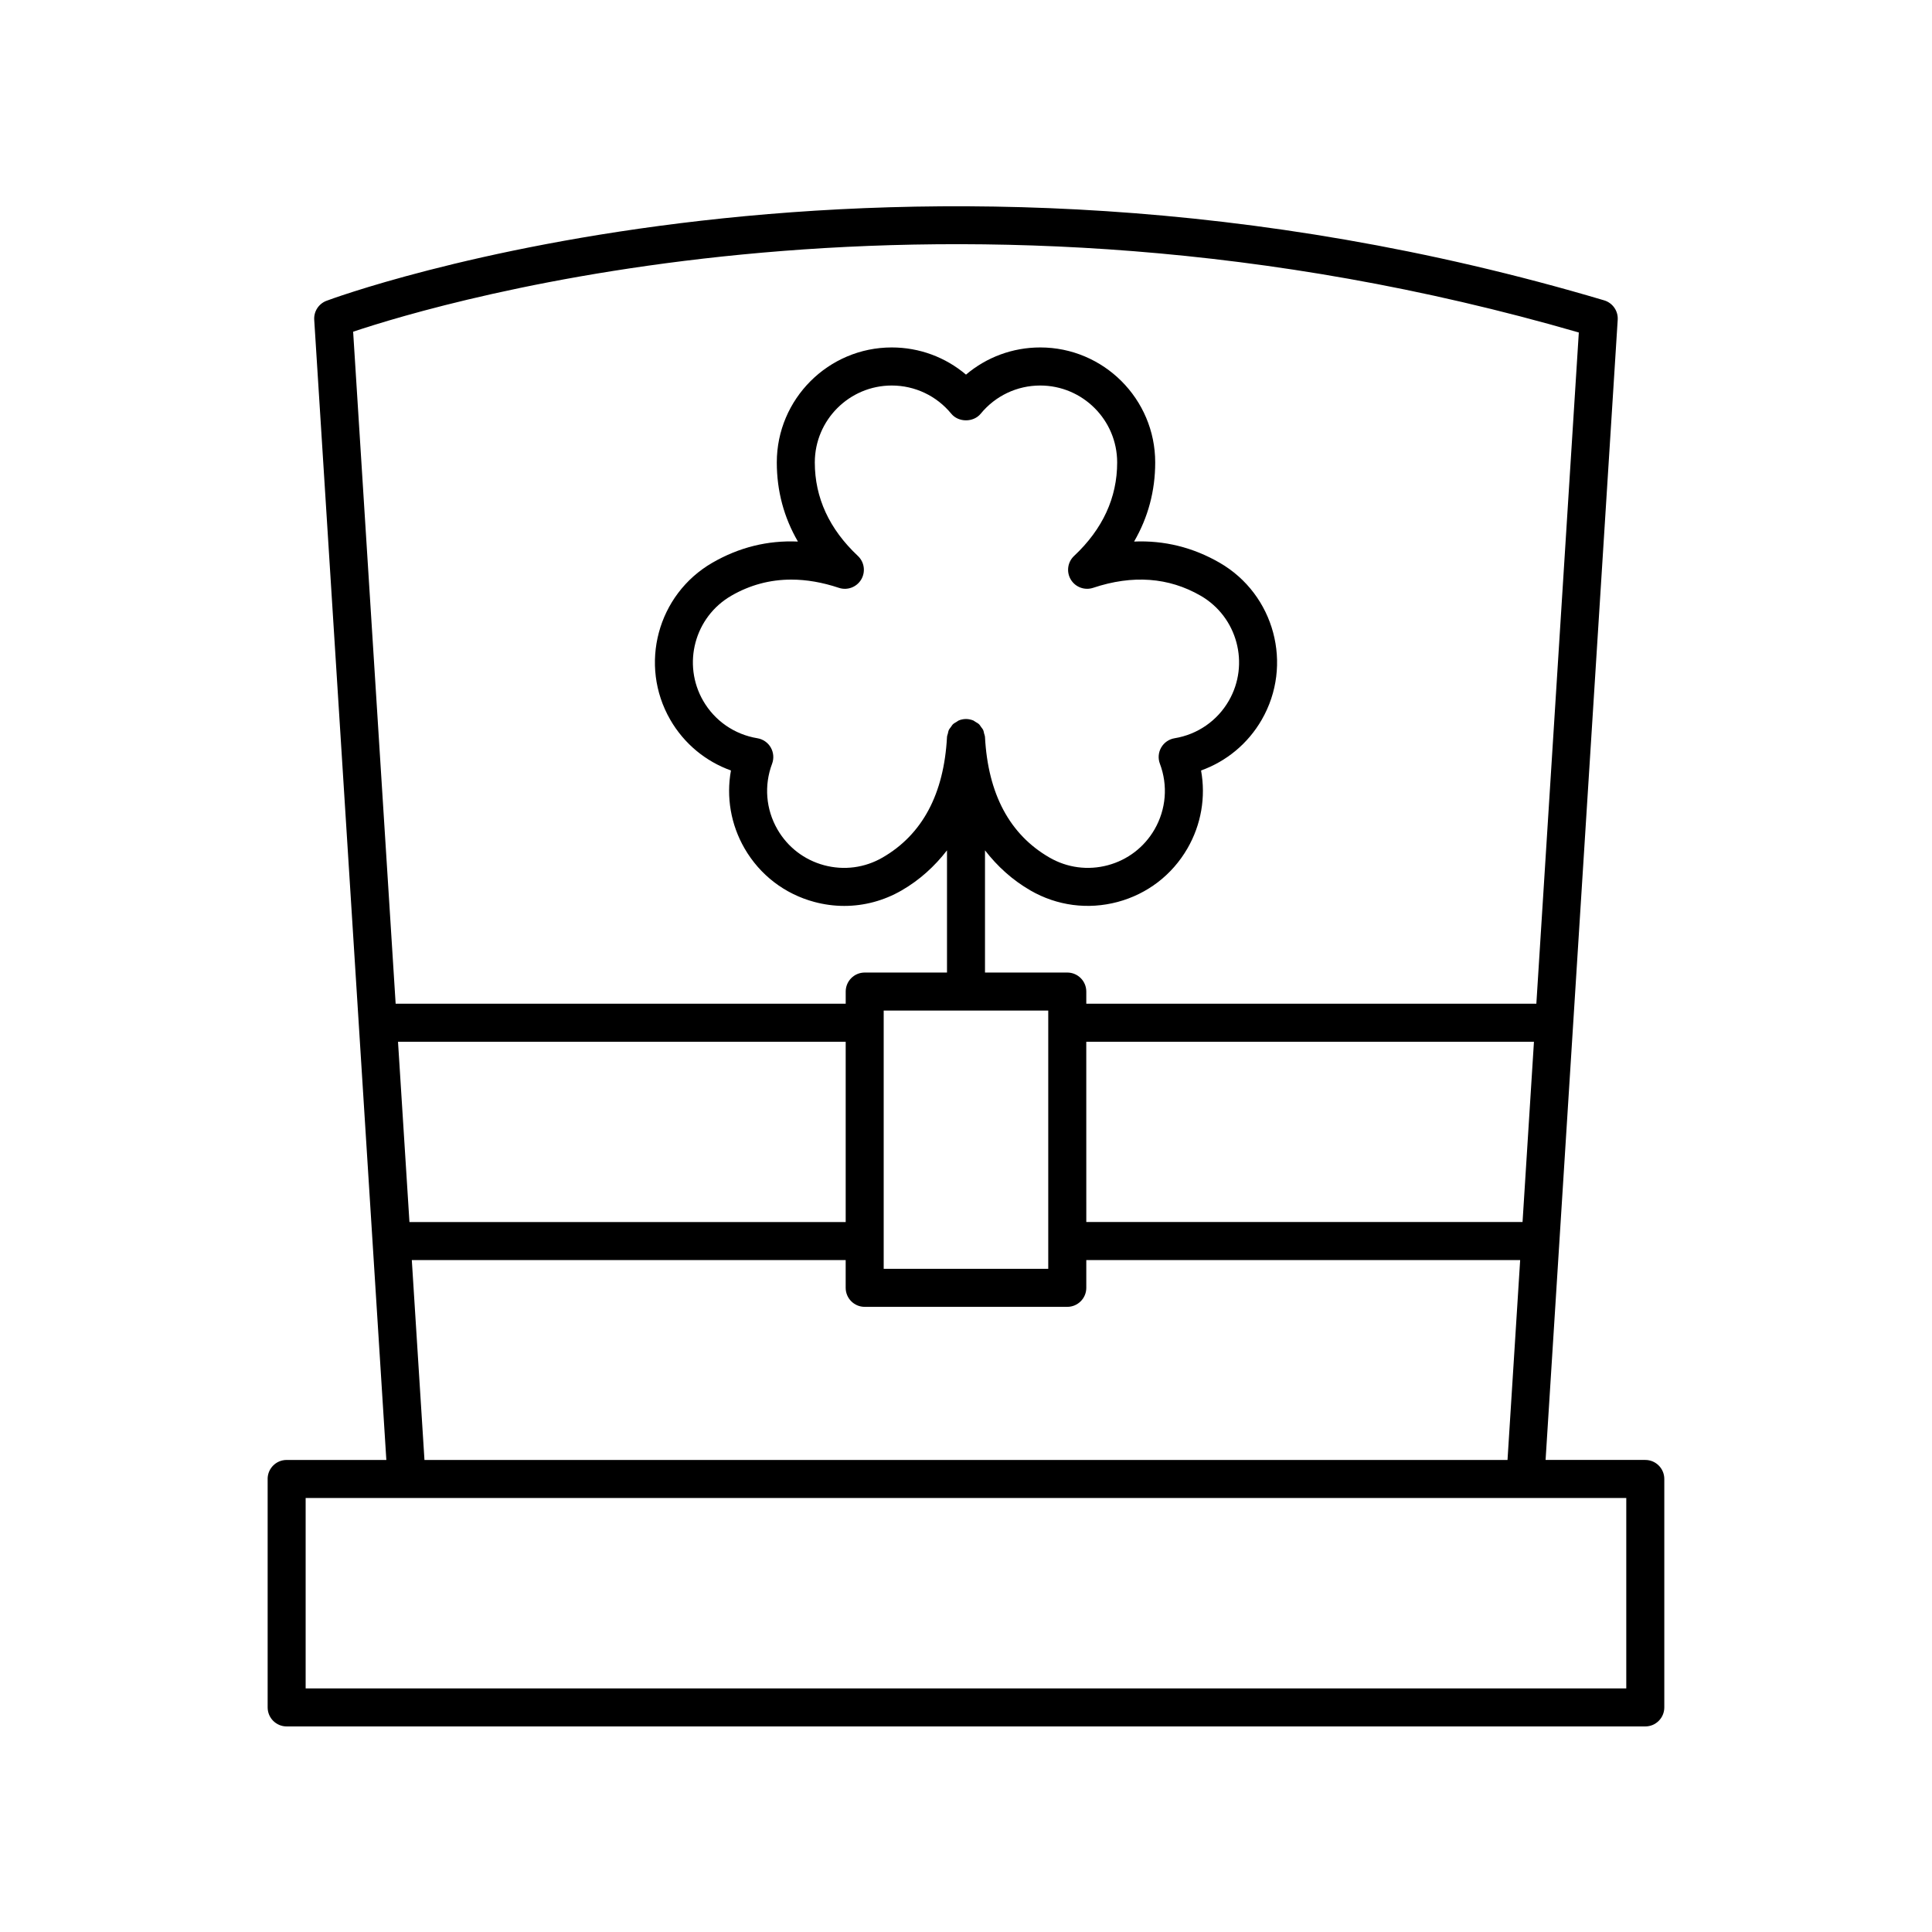 <?xml version="1.0" encoding="UTF-8"?>
<!-- Uploaded to: SVG Repo, www.svgrepo.com, Generator: SVG Repo Mixer Tools -->
<svg fill="#000000" width="800px" height="800px" version="1.1" viewBox="144 144 512 512" xmlns="http://www.w3.org/2000/svg">
 <path d="m214.93 535.94v60.543c0 2.781 2.254 5.039 5.039 5.039h360.05c2.781 0 5.039-2.254 5.039-5.039v-60.543c0-2.781-2.254-5.039-5.039-5.039h-26.422l19.113-302.16c0.148-2.344-1.344-4.477-3.594-5.144-188.03-55.887-337.13-0.445-338.61 0.125-2.062 0.789-3.371 2.82-3.234 5.023l19.113 302.16h-26.422c-2.785-0.004-5.039 2.254-5.039 5.035zm34.547-115.86h118.64v47.77h-115.61zm128.71-8.266h43.609v68.434h-43.609zm-29.926-69.719c-0.754-1.309-2.055-2.207-3.547-2.453-6.062-0.996-11.297-4.613-14.363-9.922-5.621-9.738-2.273-22.23 7.465-27.852 4.93-2.848 10.242-4.269 15.895-4.269 4.035 0 8.234 0.727 12.594 2.18 2.238 0.754 4.707-0.164 5.922-2.199 1.211-2.031 0.848-4.633-0.879-6.254-7.574-7.106-11.414-15.438-11.414-24.77 0-11.246 9.145-20.391 20.391-20.391 6.129 0 11.879 2.727 15.777 7.477 1.914 2.332 5.879 2.332 7.793 0 3.898-4.754 9.645-7.477 15.777-7.477 11.246 0 20.391 9.145 20.391 20.391 0 9.332-3.84 17.664-11.414 24.77-1.727 1.621-2.094 4.223-0.879 6.254 1.215 2.035 3.684 2.941 5.922 2.199 10.453-3.492 20.039-2.793 28.488 2.09 9.738 5.621 13.086 18.117 7.465 27.852-3.066 5.312-8.301 8.926-14.363 9.922-1.492 0.246-2.793 1.145-3.547 2.453-0.754 1.305-0.883 2.883-0.348 4.297 2.168 5.75 1.652 12.09-1.414 17.402-2.723 4.715-7.121 8.09-12.379 9.5-5.254 1.406-10.754 0.688-15.473-2.039-10.535-6.082-16.281-16.828-17.086-31.941-0.02-0.344-0.156-0.641-0.242-0.961-0.07-0.273-0.09-0.562-0.203-0.816-0.156-0.352-0.402-0.633-0.629-0.934-0.156-0.207-0.266-0.441-0.449-0.621-0.297-0.289-0.668-0.484-1.027-0.695-0.191-0.109-0.348-0.27-0.551-0.355-0.609-0.242-1.258-0.387-1.938-0.387-0.684 0-1.332 0.141-1.926 0.391-0.207 0.086-0.359 0.246-0.551 0.355-0.359 0.211-0.73 0.402-1.027 0.695-0.184 0.18-0.293 0.414-0.449 0.621-0.227 0.301-0.473 0.586-0.629 0.934-0.113 0.254-0.133 0.543-0.203 0.816-0.082 0.32-0.223 0.617-0.242 0.961-0.805 15.113-6.551 25.859-17.086 31.941-4.715 2.727-10.215 3.445-15.473 2.039-5.258-1.41-9.656-4.785-12.379-9.5-3.066-5.312-3.582-11.652-1.414-17.402 0.527-1.418 0.398-2.996-0.355-4.301zm83.613 77.984h118.64l-3.023 47.77h-115.61zm130.53-187.96-11.254 177.88h-119.27v-3.227c0-2.781-2.254-5.039-5.039-5.039h-21.805v-32.383c3.281 4.242 7.246 7.859 12.039 10.629 7.043 4.062 15.246 5.148 23.121 3.043 7.859-2.106 14.43-7.144 18.5-14.195 3.644-6.312 4.879-13.602 3.598-20.641 6.734-2.414 12.43-7.125 16.074-13.438 8.395-14.547 3.394-33.219-11.152-41.617-7.059-4.074-14.66-5.953-22.672-5.613 3.719-6.402 5.598-13.418 5.598-20.973 0-16.801-13.668-30.469-30.469-30.469-7.289 0-14.215 2.574-19.672 7.203-5.457-4.629-12.383-7.203-19.672-7.203-16.801 0-30.469 13.668-30.469 30.469 0 7.559 1.879 14.574 5.598 20.973-8.043-0.355-15.617 1.539-22.672 5.613-14.547 8.402-19.551 27.07-11.152 41.617 3.644 6.312 9.34 11.023 16.074 13.438-1.277 7.039-0.043 14.328 3.598 20.641 4.07 7.047 10.641 12.09 18.5 14.195 2.625 0.703 5.289 1.055 7.934 1.055 5.277 0 10.492-1.387 15.188-4.098 4.789-2.766 8.754-6.387 12.035-10.629v32.383h-21.805c-2.781 0-5.039 2.254-5.039 5.039v3.227h-119.27l-11.266-178.09c23.055-7.742 157.79-48.211 324.83 0.207zm-309.27 245.81h114.98v7.359c0 2.781 2.254 5.039 5.039 5.039h53.688c2.781 0 5.039-2.254 5.039-5.039v-7.359h114.98l-3.352 52.973h-287.02zm-28.133 63.051h349.98v50.465h-349.98z"/>
</svg>